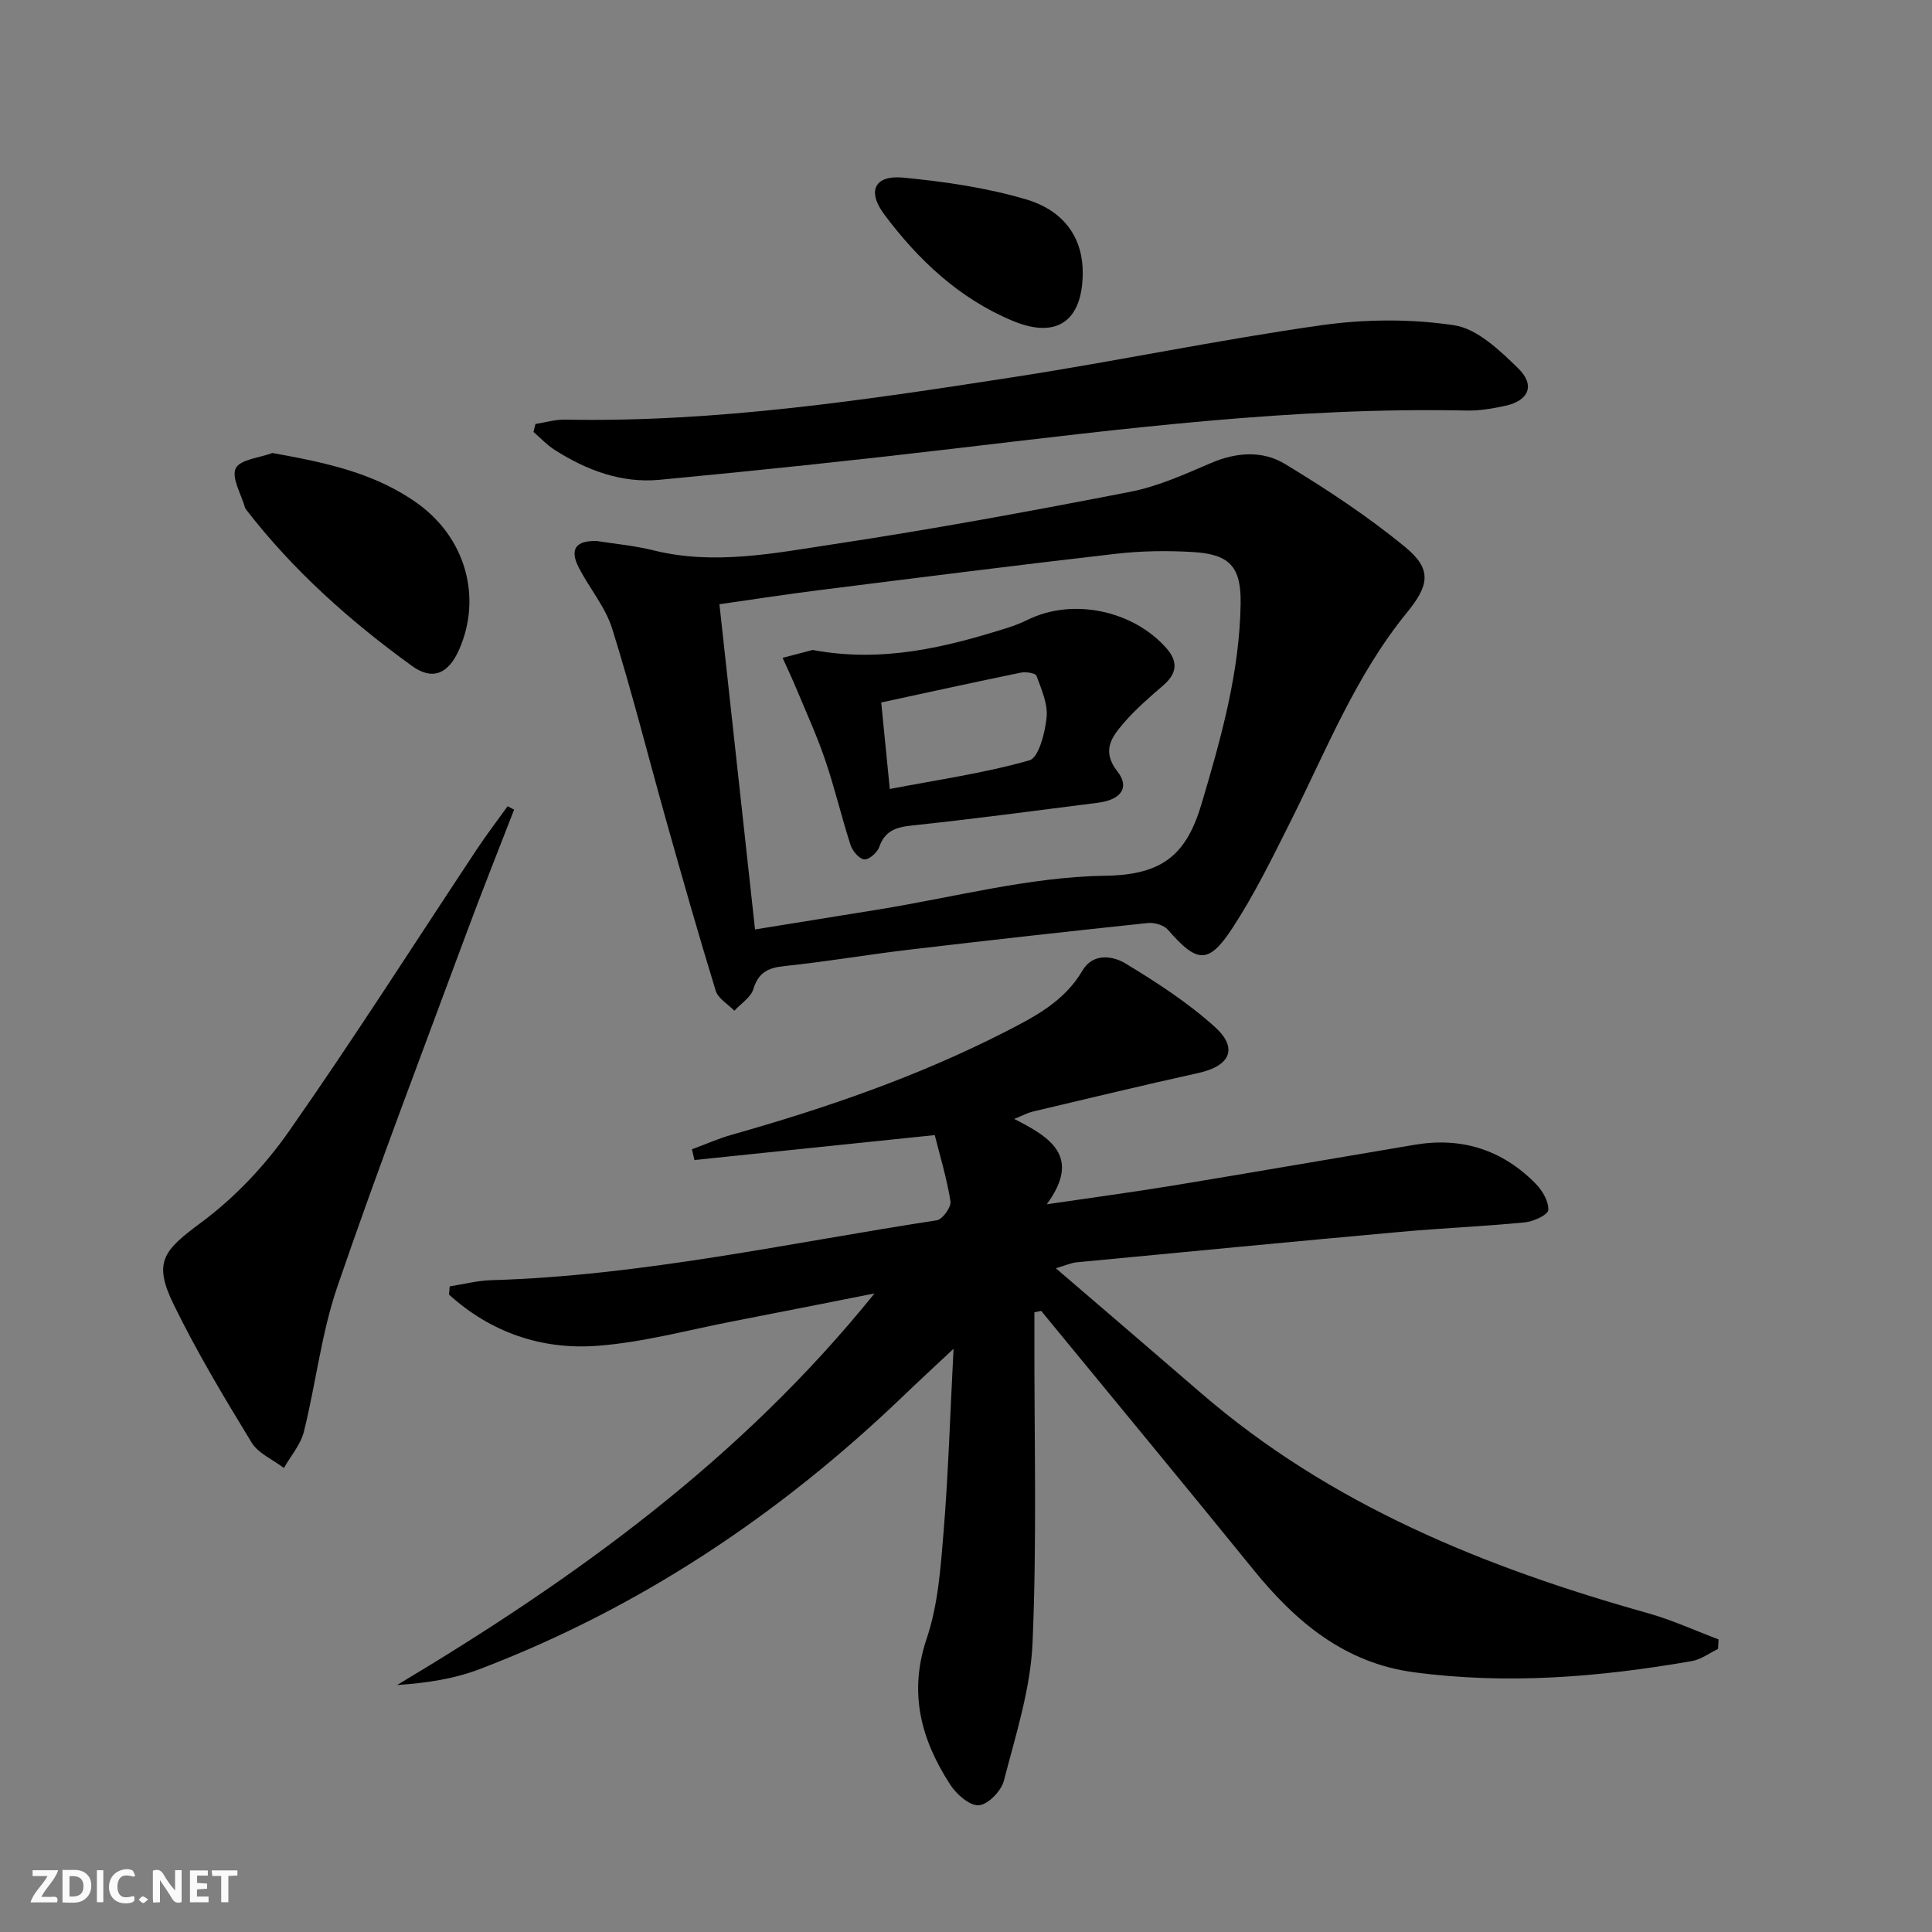 <svg enable-background="new 0 0 400 400" viewBox="0 0 400 400" xmlns="http://www.w3.org/2000/svg"><rect x="0" y="0" width="400" height="400" fill="#808080" stroke="none"/><g fill="#fbfafa"><path d="m37.59 393.81c-.92.31-1.52.05-2-.78-.7-1.2-1.52-2.34-2.47-3.78v4.59c-.55.03-.95.05-1.41.07-.03-.37-.06-.64-.06-.91 0-1.91 0-3.81 0-5.7 1.13-.41 1.77-.03 2.29.91.62 1.11 1.38 2.14 2.31 3.19v-4.2h1.35v6.61z"/><path d="m12.94 393.88v-6.75c1.9.19 3.93-.54 5.37 1.29.8 1.01.78 2.88.03 3.97-1.37 1.97-3.4 1.51-5.4 1.49m1.45-1.22c2.04.12 2.92-.58 2.89-2.21-.03-1.51-.98-2.19-2.89-2z"/><path d="m11.81 393.87h-5.49c.68-2.18 2.47-3.48 3.51-5.45h-3.08v-1.21h5.29c-.71 2.13-2.44 3.48-3.47 5.51.86 0 1.63.04 2.39-.01.79-.05 1.14.21.85 1.16"/><path d="m39.33 393.86v-6.61h3.7v1.07h-2.22v1.52c.68.04 1.34.09 2.07.13v1.07c-.72.05-1.38.09-2.1.14v1.48h2.4v1.19h-3.85z"/><path d="m27.71 388.56c-1.15-.3-2.46-.61-3.1.64-.37.73-.41 1.93-.06 2.67.63 1.35 1.99.93 3.17.68.35.94-.01 1.32-.93 1.46-1.62.25-3.05-.27-3.76-1.48-.73-1.25-.6-3.03.31-4.17.88-1.11 2.71-1.7 4-1.16.32.13.44.74.65 1.12-.1.08-.19.16-.28.24"/><path d="m49.15 387.24v1.07c-.59.02-1.17.05-1.87.08v5.44h-1.48v-5.44h-1.85c-.05-.4-.08-.73-.13-1.15z"/><path d="m20.06 387.21h1.33v6.62h-1.33z"/><path d="m30.68 393.25c-.49.38-.8.79-1.05.76-.32-.05-.6-.45-.9-.7.26-.24.51-.64.8-.67.29-.04.62.3 1.15.61"/></g><path d="m181.06 267.79c-10.35 2.04-19.72 3.92-29.1 5.73-9.44 1.82-18.83 4.42-28.36 5.12-11.5.85-22.03-2.8-30.64-10.61.05-.57.1-1.13.15-1.7 2.86-.44 5.71-1.2 8.58-1.28 31.19-.92 61.58-7.7 92.26-12.4 1.18-.18 3.02-2.74 2.84-3.91-.77-4.82-2.21-9.54-3.26-13.73-17.2 1.79-33.48 3.47-49.75 5.16-.17-.74-.34-1.48-.52-2.22 2.77-1.02 5.48-2.23 8.3-3.03 19.38-5.48 38.36-12.01 56.34-21.18 6.19-3.16 12.43-6.34 16.21-12.79 2.15-3.67 6.23-3.1 8.92-1.47 6.47 3.92 12.93 8.11 18.52 13.16 4.87 4.4 3.11 8.07-3.39 9.5-11.49 2.54-22.93 5.3-34.38 8.01-.96.23-1.85.72-3.8 1.51 7.39 3.77 14.01 7.73 6.75 17.67 9.59-1.41 17.9-2.52 26.17-3.88 16.7-2.75 33.38-5.65 50.08-8.45 9.72-1.63 18.14 1.09 25.01 8.12 1.37 1.4 2.68 3.65 2.56 5.42-.07.98-3.07 2.37-4.85 2.54-8.59.84-17.22 1.19-25.81 1.97-22.34 2.02-44.67 4.17-67 6.3-1.1.1-2.15.6-4.29 1.23 10.37 8.91 20.2 17.31 29.98 25.77 26.91 23.28 58.91 36.18 92.63 45.65 4.98 1.4 9.74 3.59 14.6 5.42-.04.66-.07 1.32-.11 1.98-1.8.86-3.52 2.18-5.42 2.51-19.08 3.32-38.26 4.9-57.57 2.31-14.31-1.92-24.42-10.41-33.17-21.19-14.56-17.95-29.31-35.75-43.97-53.62-.47.09-.94.19-1.41.28v4.94c-.04 21.16.53 42.35-.38 63.47-.41 9.61-3.51 19.16-5.94 28.59-.54 2.12-3.3 4.95-5.2 5.07-1.91.13-4.64-2.3-5.93-4.3-6-9.29-8.66-18.96-4.84-30.24 2.35-6.96 2.88-14.64 3.49-22.05.98-12.08 1.35-24.21 2.06-37.92-4.3 4.03-7.49 6.97-10.62 9.98-25.53 24.46-54.42 43.73-87.53 56.36-5.29 2.02-11.03 2.87-17.06 3.28 36.81-22.01 71.11-46.66 98.85-81.08z" fill="#000001"/><path d="m123.57 112.01c3.82.61 7.82.96 11.66 1.92 12.64 3.15 25.13.59 37.5-1.28 20.49-3.1 40.89-6.86 61.23-10.82 5.77-1.12 11.32-3.63 16.77-5.97 5.27-2.26 10.69-2.61 15.33.21 8.6 5.21 17.08 10.79 24.83 17.16 5.61 4.6 5.06 7.89.4 13.6-10.65 13.04-16.74 28.61-24.19 43.44-3.71 7.4-7.38 14.89-11.89 21.8-5 7.66-7.35 7.38-13.4.43-.84-.97-2.81-1.54-4.17-1.4-16.5 1.74-33 3.58-49.48 5.53-8.57 1.01-17.08 2.48-25.66 3.37-3.39.35-5.45 1.26-6.52 4.77-.53 1.74-2.58 3.01-3.94 4.49-1.33-1.37-3.36-2.52-3.86-4.14-3.6-11.71-6.94-23.5-10.27-35.3-3.72-13.22-7.06-26.55-11.16-39.65-1.4-4.49-4.7-8.36-6.91-12.63-1.95-3.83-.67-5.65 3.73-5.53zm32.75 80.42c8.81-1.42 17.13-2.77 25.45-4.11 15.71-2.53 31.39-6.78 47.13-7.01 12-.17 16.8-4.54 19.89-14.95 4.03-13.58 7.85-27.12 8.07-41.37.12-7.67-2.27-10.25-9.91-10.7-5.29-.31-10.68-.24-15.95.37-20.45 2.35-40.86 4.94-61.29 7.51-6.85.86-13.67 1.92-20.76 2.93 2.46 22.54 4.86 44.46 7.37 67.33z" fill="#000001"/><path d="m110.86 87.78c2.04-.31 4.08-.94 6.11-.9 31.4.6 62.3-4.07 93.17-8.85 21.13-3.27 42.09-7.66 63.25-10.67 9.08-1.29 18.63-1.38 27.67-.02 4.79.72 9.43 5.19 13.24 8.89 3.62 3.52 2.22 6.73-2.66 7.79-2.58.56-5.26 1.03-7.88.98-35.87-.77-71.34 3.78-106.85 7.95-20.1 2.36-40.24 4.49-60.39 6.39-7.86.74-15.09-1.99-21.69-6.2-1.6-1.02-2.93-2.46-4.38-3.71.14-.56.27-1.11.41-1.65z" fill="#000001"/><path d="m106.44 167.63c-3.33 8.6-6.76 17.17-9.96 25.82-8.99 24.28-18.25 48.47-26.64 72.96-3.31 9.66-4.44 20.05-6.93 30.02-.67 2.68-2.72 5.01-4.13 7.5-2.27-1.73-5.3-3-6.69-5.27-5.7-9.35-11.36-18.78-16.15-28.61-4.29-8.81-2.09-11.16 5.72-16.95 6.94-5.14 13.2-11.78 18.16-18.87 13.45-19.2 26.03-38.99 39-58.53 1.99-3 4.18-5.86 6.28-8.78.44.23.89.47 1.34.71z" fill="#000001"/><path d="m56.4 93.79c10.97 1.97 21.32 4.11 30.22 10.57 9.8 7.13 13.18 19.31 8.46 30.08-2.22 5.07-5.5 6.54-9.81 3.42-12.82-9.29-24.59-19.76-34.32-32.37-.1-.13-.19-.28-.24-.44-.77-2.76-2.84-6.16-1.9-8.09.89-1.84 4.93-2.17 7.59-3.17z" fill="#000001"/><path d="m224.17 56.61c-.09 9.94-5.44 13.62-14.55 9.8-11.05-4.62-19.48-12.58-26.52-21.98-3.66-4.88-2.03-8.23 3.96-7.65 8.51.82 17.12 2.07 25.29 4.47 8.21 2.41 11.88 8.26 11.82 15.36z" fill="#000001"/><path d="m168.25 134.57c14.49 2.7 27.5-.55 40.4-4.6 1.42-.45 2.81-1.01 4.15-1.66 9.22-4.55 21.75-1.99 28.69 5.89 2.48 2.81 2.18 5.25-.64 7.69-2.88 2.49-5.8 5-8.26 7.88-2.44 2.85-4.57 5.7-1.24 9.95 2.62 3.33.73 5.88-4.03 6.48-12.83 1.63-25.65 3.35-38.51 4.71-3.33.35-5.6 1.09-6.79 4.49-.4 1.14-2.15 2.65-3.11 2.53-1.07-.13-2.41-1.76-2.82-3-1.88-5.81-3.27-11.79-5.24-17.57-1.69-4.97-3.89-9.78-5.91-14.64-.91-2.2-1.94-4.35-2.91-6.52 2.3-.6 4.59-1.2 6.22-1.63zm15.97 28.78c9.94-1.91 19.6-3.28 28.9-5.93 1.94-.55 3.25-5.73 3.57-8.9.28-2.79-1.08-5.82-2.1-8.61-.2-.55-2.19-.86-3.22-.65-9.66 1.98-19.29 4.1-28.92 6.18.61 6.11 1.16 11.65 1.77 17.91z" fill="#000001"/></svg>
